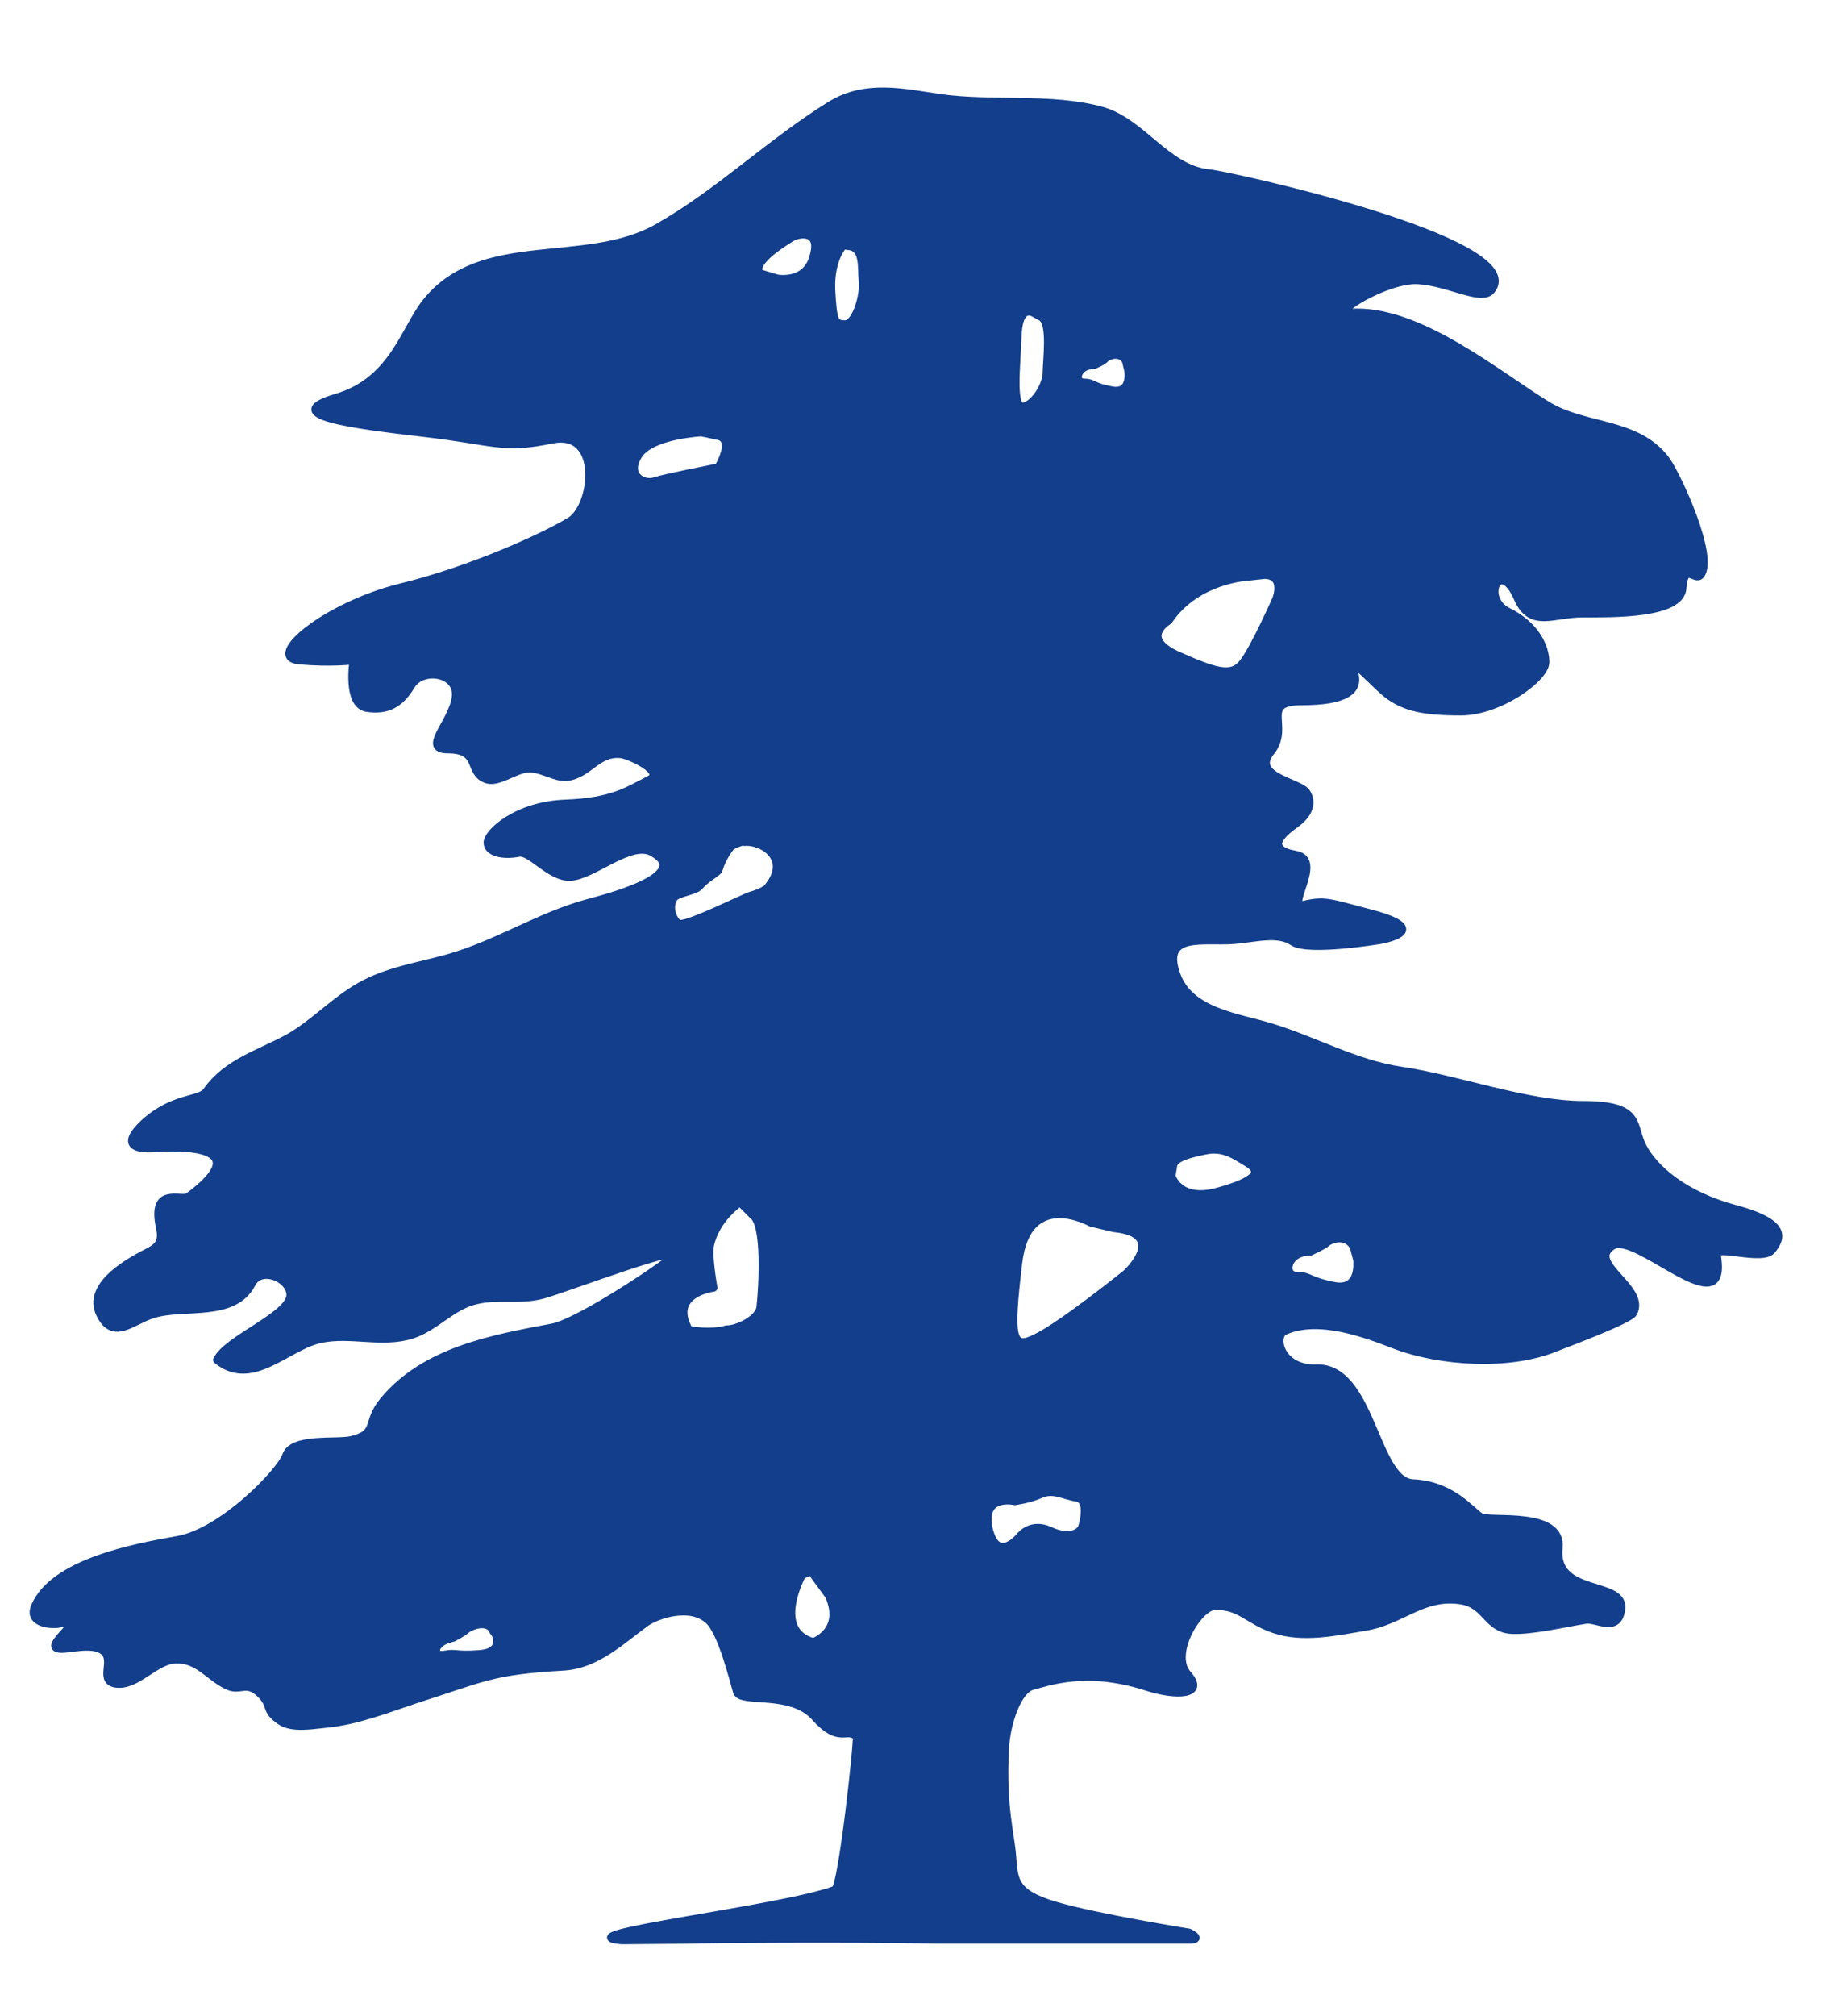 <?xml version="1.0" encoding="utf-8"?>
<!-- Generator: Adobe Illustrator 23.0.0, SVG Export Plug-In . SVG Version: 6.00 Build 0)  -->
<svg version="1.1" id="Layer_1" xmlns="http://www.w3.org/2000/svg" xmlns:xlink="http://www.w3.org/1999/xlink" x="0px" y="0px"
	 viewBox="0 0 30.66 33.52" style="enable-background:new 0 0 30.66 33.52;" xml:space="preserve">
<style type="text/css">
	.st0{fill:#123E8B;stroke:#123E8B;stroke-width:0.13;stroke-linejoin:round;stroke-miterlimit:10;}
</style>
<g>
	<path class="st0" d="M28.87,20.1c-0.86-0.23-1.35-0.67-1.54-1.03c-0.19-0.36,0-0.7-0.99-0.7c-0.94,0-2.08-0.43-3.03-0.57
		c-0.75-0.11-1.44-0.5-2.16-0.72c-0.55-0.17-1.36-0.25-1.58-0.88c-0.25-0.71,0.46-0.53,0.96-0.57c0.36-0.03,0.73-0.14,0.98,0.03
		c0.25,0.17,1.45-0.03,1.45-0.03s0.94-0.16-0.18-0.45c-0.65-0.17-0.74-0.22-1.08-0.14c-0.34,0.09,0.34-0.75-0.15-0.83
		c-0.5-0.09-0.24-0.34,0-0.51c0.24-0.17,0.29-0.37,0.18-0.53c-0.12-0.17-0.92-0.26-0.59-0.67c0.34-0.42-0.2-0.84,0.52-0.84
		c0.71,0,0.98-0.17,0.86-0.5c-0.12-0.34,0.36,0.25,0.61,0.42c0.25,0.17,0.53,0.25,1.17,0.25c0.65,0,1.41-0.56,1.41-0.82
		c0-0.25-0.16-0.61-0.62-0.84c-0.45-0.22-0.14-0.91,0.16-0.22c0.22,0.5,0.58,0.25,1.08,0.25c0.5,0,1.63,0.02,1.66-0.42
		c0.03-0.44,0.21-0.11,0.3-0.22c0.24-0.29-0.38-1.65-0.58-1.92c-0.48-0.63-1.32-0.52-1.95-0.89c-0.83-0.5-2.17-1.64-3.31-1.55
		c-0.34,0.03,0.62-0.57,1.14-0.54c0.53,0.03,1.08,0.38,1.23,0.15C25.41,4,20.4,2.9,20.11,2.88C19.41,2.81,19,2.03,18.33,1.84
		c-0.83-0.23-1.83-0.09-2.68-0.21c-0.62-0.09-1.24-0.24-1.82,0.11c-1.01,0.62-1.87,1.47-2.9,2.05c-1.19,0.67-2.9,0.08-3.83,1.22
		c-0.37,0.45-0.55,1.32-1.5,1.6C4.62,6.9,5.85,7.06,7.06,7.2c1.2,0.14,1.29,0.28,2.12,0.11c0.84-0.17,0.71,1.09,0.31,1.35
		C9.08,8.91,7.88,9.47,6.65,9.77c-1.23,0.31-2.24,1.15-1.68,1.21c0.55,0.05,0.91,0,0.91,0s-0.12,0.73,0.22,0.79
		c0.34,0.05,0.55-0.06,0.74-0.37c0.18-0.31,0.8-0.22,0.74,0.2C7.52,12.02,7,12.46,7.45,12.46c0.56,0,0.32,0.39,0.65,0.5
		c0.19,0.06,0.46-0.16,0.67-0.18c0.23-0.02,0.46,0.16,0.66,0.14c0.38-0.05,0.5-0.42,0.9-0.38c0.12,0.01,0.76,0.29,0.46,0.43
		c-0.34,0.17-0.59,0.36-1.39,0.39c-0.8,0.03-1.29,0.48-1.29,0.65c0,0.17,0.27,0.22,0.52,0.17c0.19-0.04,0.52,0.41,0.85,0.4
		c0.38-0.01,1.01-0.61,1.37-0.41c0.72,0.4-0.88,0.79-1.06,0.84c-0.82,0.22-1.52,0.69-2.34,0.92c-0.46,0.13-0.94,0.2-1.37,0.42
		c-0.46,0.23-0.82,0.64-1.27,0.9c-0.49,0.27-1.03,0.41-1.37,0.89c-0.12,0.17-0.54,0.08-1.04,0.53c-0.43,0.4-0.09,0.44,0.18,0.42
		c0.41-0.03,1.72-0.06,0.55,0.81C3,19.97,2.51,19.72,2.66,20.41c0.06,0.28-0.06,0.34-0.28,0.45c-0.3,0.16-0.93,0.53-0.72,0.98
		c0.22,0.47,0.55,0.11,0.89,0.01c0.51-0.16,1.34,0.07,1.64-0.51c0.15-0.29,0.64-0.09,0.64,0.19c0,0.34-1.05,0.73-1.22,1.08
		c0.59,0.48,1.17-0.24,1.74-0.35c0.5-0.1,1.01,0.09,1.51-0.07c0.39-0.13,0.66-0.48,1.06-0.57c0.37-0.09,0.72,0.01,1.1-0.09
		c0.35-0.09,2.57-0.94,2.13-0.6c-0.4,0.31-1.58,1.07-1.96,1.14c-1.01,0.19-2.12,0.39-2.81,1.22c-0.3,0.36-0.08,0.54-0.53,0.65
		c-0.24,0.06-0.99-0.05-1.09,0.26c-0.1,0.28-1.05,1.26-1.79,1.4c-0.74,0.13-2.08,0.38-2.39,1.11c-0.12,0.28,0.28,0.32,0.43,0.28
		c0.46-0.14-0.15,0.28-0.09,0.39c0.06,0.11,0.53-0.09,0.77,0.05c0.25,0.14-0.06,0.5,0.22,0.56c0.36,0.07,0.67-0.4,1.03-0.4
		c0.36,0,0.53,0.28,0.83,0.43c0.23,0.12,0.33-0.1,0.58,0.16c0.18,0.19,0.05,0.25,0.31,0.43c0.2,0.14,0.55,0.07,0.77,0.05
		c0.51-0.05,0.99-0.24,1.47-0.4c1.16-0.37,1.27-0.48,2.47-0.55c0.55-0.03,0.96-0.43,1.37-0.73c0.2-0.14,0.75-0.32,1.05-0.04
		c0.22,0.2,0.41,0.99,0.47,1.19c0.07,0.2,0.9-0.03,1.3,0.42c0.4,0.45,0.52,0.17,0.69,0.32c0.03,0.02-0.24,2.51-0.36,2.55
		c-0.89,0.33-4.57,0.75-3.55,0.84l1.16-0.01c0.12-0.01,2.71-0.03,4.09,0h4.22c0.2-0.01-0.03-0.12-0.03-0.12s-1.56-0.25-2.23-0.45
		c-0.68-0.2-0.68-0.42-0.71-0.81c-0.03-0.4-0.17-0.82-0.12-1.79c0.02-0.43,0.21-0.99,0.46-1.05c0.24-0.06,0.88-0.31,1.88,0.01
		c0.52,0.17,1,0.14,0.7-0.2c-0.31-0.34,0.18-1.14,0.46-1.14c0.42,0,0.54,0.24,0.98,0.39c0.47,0.16,1.03,0.04,1.5-0.04
		c0.63-0.1,0.96-0.54,1.61-0.44c0.42,0.07,0.42,0.46,0.83,0.49c0.34,0.02,0.92-0.12,1.25-0.17c0.17-0.02,0.52,0.22,0.58-0.16
		c0.09-0.51-1.13-0.21-1.04-1.04c0.06-0.62-1.15-0.42-1.3-0.51c-0.15-0.09-0.47-0.53-1.12-0.56c-0.64-0.02-0.69-1.94-1.61-1.91
		c-0.6,0.02-0.72-0.53-0.53-0.62c0.56-0.25,1.34,0.04,1.83,0.23c0.76,0.29,1.91,0.36,2.67,0.05c0.2-0.08,1.25-0.47,1.3-0.58
		c0.23-0.42-0.8-0.83-0.34-1.12c0.39-0.24,1.95,1.38,1.73,0.15c-0.03-0.17,0.77,0.12,0.92-0.08C29.64,20.58,29.73,20.33,28.87,20.1z
		 M7.97,27.5c-0.41,0.03-0.37-0.03-0.58,0.01c-0.2,0.04-0.2-0.21,0.15-0.28c0,0,0.17-0.09,0.21-0.13c0.04-0.04,0.27-0.16,0.41-0.05
		l0.08,0.12C8.25,27.18,8.39,27.47,7.97,27.5z M10.89,8c-0.18,0.06-0.48-0.09-0.27-0.43c0.21-0.34,1.05-0.38,1.05-0.38l0.28,0.06
		c0.28,0.06,0,0.52,0,0.52S11.07,7.94,10.89,8z M12.65,21.73c-0.02,0.21-0.41,0.38-0.56,0.37c0,0,0,0,0,0
		c-0.27,0.08-0.63,0.01-0.63,0.01c-0.34-0.61,0.41-0.7,0.41-0.7l0,0c-0.05-0.29-0.08-0.58-0.06-0.69c0.09-0.46,0.5-0.73,0.5-0.73
		l0.22,0.22C12.74,20.37,12.69,21.36,12.65,21.73z M12.75,14.78c0,0-0.11,0.07-0.26,0.11c-0.13,0.04-1,0.48-1.18,0.47
		c-0.07,0-0.22-0.24-0.1-0.43c0.06-0.09,0.36-0.11,0.43-0.2c0.13-0.15,0.31-0.22,0.32-0.28c0.04-0.14,0.12-0.27,0.18-0.35
		c-0.01-0.03,0.23-0.13,0.24-0.1C12.68,13.97,13.19,14.28,12.75,14.78z M12.93,4.63l-0.3-0.09c-0.11-0.2,0.43-0.52,0.54-0.59
		c0.11-0.07,0.5-0.14,0.36,0.32C13.41,4.72,12.93,4.63,12.93,4.63z M13.53,27.3c-0.69-0.19-0.19-1.11-0.19-1.11l0.15-0.07l0.3,0.41
		C14.05,27.12,13.53,27.3,13.53,27.3z M14.06,5.39c-0.18,0-0.2-0.05-0.23-0.57c-0.02-0.52,0.2-0.74,0.2-0.74l0.14,0.02
		c0.2,0.07,0.16,0.34,0.18,0.57C14.38,4.9,14.24,5.39,14.06,5.39z M18.2,6.07c0,0,0.15-0.06,0.19-0.11
		c0.04-0.04,0.24-0.13,0.34,0.04l0.04,0.17c0,0,0.06,0.38-0.27,0.32c-0.34-0.06-0.3-0.13-0.47-0.13S17.91,6.07,18.2,6.07z
		 M16.93,5.58c0.02-0.53,0.26-0.38,0.26-0.38l0.13,0.07c0.18,0.09,0.09,0.73,0.09,0.93c0,0.2-0.2,0.53-0.39,0.56
		C16.83,6.78,16.91,6.12,16.93,5.58z M18,25.39c-0.03,0.09-0.21,0.21-0.53,0.06c-0.32-0.15-0.5,0.09-0.5,0.09s-0.38,0.47-0.52-0.12
		c-0.13-0.59,0.43-0.46,0.43-0.46s0.24-0.03,0.44-0.12c0.21-0.09,0.38,0.03,0.59,0.06C18.12,24.93,18.03,25.3,18,25.39z
		 M18.74,21.17c0,0-1.08,0.87-1.5,1.07c-0.41,0.21-0.45,0.02-0.3-1.24c0.15-1.27,1.21-0.67,1.21-0.67l0.38,0.09
		C19.45,20.51,18.74,21.17,18.74,21.17z M19.44,10.32c0.46-0.69,1.32-0.73,1.32-0.73l0.27-0.03c0.36,0,0.2,0.4,0.2,0.4
		s-0.37,0.84-0.56,1.07c-0.19,0.23-0.46,0.14-1.09-0.14C18.95,10.6,19.44,10.32,19.44,10.32z M20.26,19.81
		c-0.65,0.18-0.77-0.26-0.77-0.26l0.03-0.18c0.03-0.12,0.24-0.18,0.53-0.24c0.29-0.06,0.47,0.06,0.71,0.21
		C20.99,19.48,20.91,19.63,20.26,19.81z M22.2,21.38c-0.46-0.09-0.4-0.17-0.63-0.17c-0.23,0-0.17-0.4,0.23-0.4
		c0,0,0.2-0.09,0.26-0.14c0.06-0.06,0.33-0.17,0.46,0.06l0.06,0.23C22.57,20.95,22.65,21.46,22.2,21.38z"/>
</g>
</svg>
